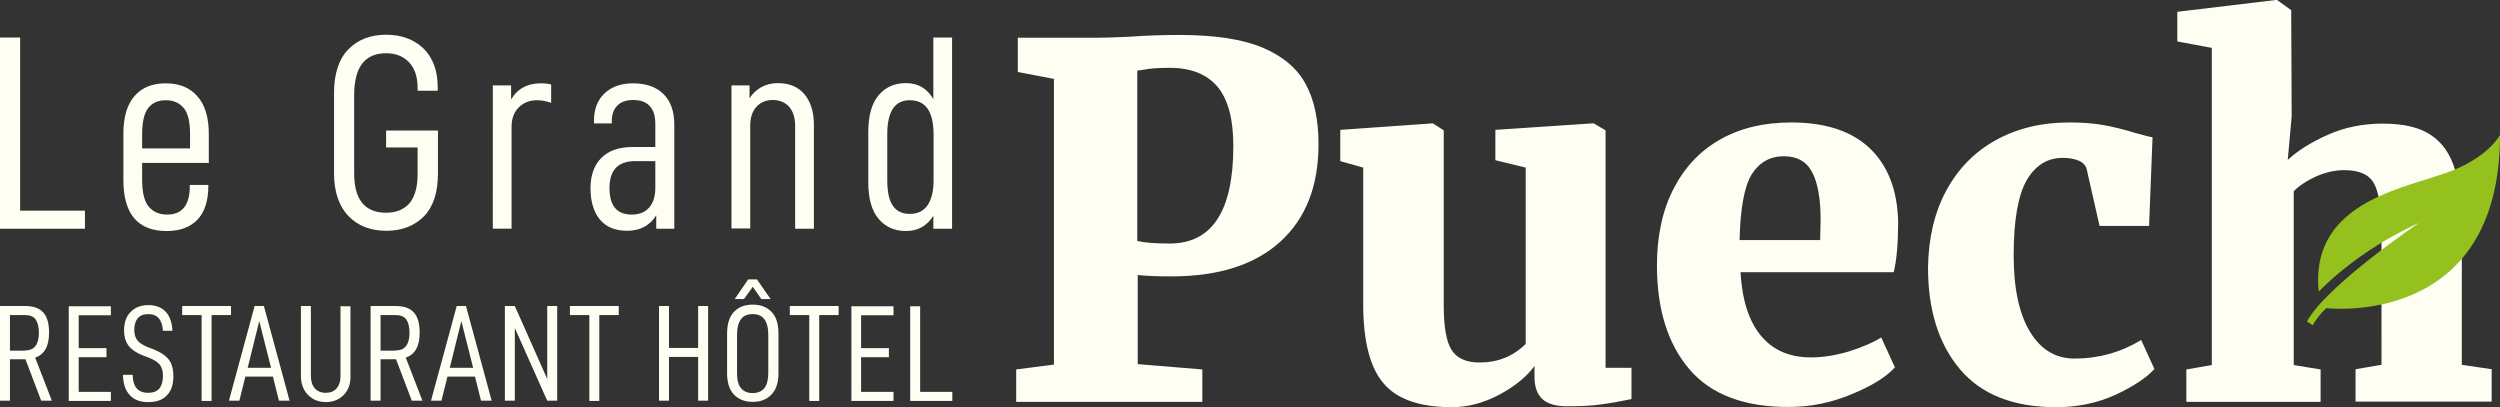 <svg xmlns="http://www.w3.org/2000/svg" width="1080" height="176" xmlns:xlink="http://www.w3.org/1999/xlink" id="Calque_1" x="0px" y="0px" viewBox="0 0 1080 176" style="enable-background:new 0 0 1080 176;" xml:space="preserve"><rect x="0" y="0" width="1080" height="176" fill="#333333" stroke="none"/><style type="text/css">	.st0{fill:#FFFEF3;}	.st1{fill:#94C11E;}</style><path class="st0" d="M455.4,34.1l-15.7-3V16.3h34.5c2.3,0,6.6-0.1,13.1-0.4c8.2-0.6,15.6-0.8,22.2-0.8c15.2,0,27.2,1.8,36,5.5 c8.7,3.7,14.9,8.9,18.6,15.8c3.7,6.8,5.5,15.5,5.5,25.9c0,18.1-5.5,32.1-16.5,42.1s-26.7,15-47,15c-6.3,0-11.2-0.2-14.6-0.6v38.5 l27.9,2.3v14H439v-14l16.3-2.1V34.1H455.4z M505.3,105.2c18.3,0,27.5-14,27.5-42.1c0-11.7-2.3-20.3-6.9-25.7s-11.5-8.1-20.6-8.1 c-4,0-7.1,0.2-9.3,0.5c-2.3,0.4-3.8,0.6-4.7,0.7v73.6C494.2,104.8,498.8,105.2,505.3,105.2z M666.3,172.4c-2.3-2.2-3.4-5.4-3.4-9.6 v-4.7c-3.4,4.7-8.5,8.8-15.2,12.4c-6.8,3.6-13.6,5.4-20.5,5.4c-13.8,0-23.7-3.4-29.5-10.3c-5.9-6.8-8.8-18.3-8.8-34.4V72.4l-9.9-2.8 V56.1l39.8-2.8h0.2l4.7,3V132c0,9.2,1.1,15.6,3.4,19.2c2.3,3.6,6.3,5.4,12.1,5.4c7.9,0,14.5-2.7,19.9-8V72.4L646,69.2V56.1l41.9-2.8 h0.6l5.1,3v102.6h11.2v13.5c-4.8,1-9.2,1.8-13.2,2.3c-4,0.6-8.7,0.8-14.1,0.8C672.3,175.6,668.6,174.5,666.3,172.4z M729.8,159.5 c-9.3-10.9-14-25.9-14-44.8c0-12.8,2.4-23.9,7.2-33.2s11.5-16.4,20.2-21.3s18.9-7.3,30.6-7.3c14.8,0,26.1,3.7,34,11.2 c7.8,7.5,11.9,18.1,12.2,31.7c0,9-0.6,16.3-1.9,21.8h-66.2c0.7,12,3.6,21.1,8.8,27.4c5.2,6.3,12.4,9.4,21.7,9.4 c5.2,0,10.7-0.9,16.4-2.6c5.7-1.8,10.3-3.8,13.9-6l5.9,12.9c-3.7,4.1-9.9,8-18.7,11.6c-8.8,3.7-17.8,5.5-27,5.5 C753.5,175.9,739.1,170.4,729.8,159.5z M786.3,103.7l0.2-8.9c0-8.9-1.2-15.7-3.6-20.3c-2.4-4.7-6.5-7-12.3-7 c-5.9,0-10.5,2.6-13.8,7.7c-3.2,5.2-5,14.6-5.3,28.5H786.3z M840.7,82.5c5.1-9.5,12.2-16.8,21.4-21.9s19.7-7.7,31.7-7.7 c5.9,0,11,0.4,15.3,1.2s8.7,1.9,13.2,3.3c4.1,1.1,6.6,1.8,7.6,1.9l-1.5,38.3H907l-5.5-24.3c-0.4-1.8-1.6-3.1-3.5-3.9 s-4.2-1.2-6.9-1.2c-6.6,0-11.8,3.2-15.6,9.7c-3.7,6.5-5.6,17.3-5.6,32.4c0,14.4,2.4,25.4,7.1,33.1c4.7,7.7,11.1,11.5,19.2,11.5 c10.4,0,20-2.7,28.8-8l5.7,12.5c-3.4,3.8-9,7.5-16.7,11.1c-7.8,3.6-16.4,5.4-25.8,5.4c-18.5,0-32.3-5.5-41.5-16.4 s-13.8-25.6-13.8-43.9C833.1,103,835.6,92,840.7,82.5z M955.6,20.7l-15-2.8V5.1L983.1,0h0.6l6.1,4.4l0.2,45.9l-1.7,18.8 c4.4-4.1,10.2-7.7,17.4-10.9s15.1-4.8,23.7-4.8c8.9,0,15.8,1.6,20.7,4.9c4.9,3.2,8.4,8.2,10.4,14.8s3,15.4,3,26.5v58l12.9,1.9v14 h-58.8v-14l11.2-1.9V99.9c0-9.9-1.1-16.7-3.2-20.6c-2.1-3.9-6.4-5.8-12.9-5.8c-4,0-7.9,0.9-11.9,2.6c-4,1.8-7.3,3.9-9.9,6.5v75.1 l11.6,1.9v14h-58v-14l11-1.9v-137C955.5,20.7,955.6,20.7,955.6,20.7z"></path><path class="st0" d="M8.7,16.2V91h28v7.8H0V16.2H8.7z M61.4,77.6c0,5.4,0.9,9.3,2.8,11.6s4.5,3.5,8,3.5c6.5,0,9.8-4.1,9.8-12.3v-0.5 h8v0.4c0,6.5-1.6,11.3-4.7,14.6c-3.2,3.3-7.6,4.9-13.3,4.9c-12.4,0-18.7-7.3-18.7-22v-20c0-7.2,1.6-12.6,4.8-16.3 c3.2-3.7,7.7-5.5,13.5-5.5s10.3,1.8,13.6,5.5c3.3,3.7,5,9.1,5,16.3v12.6H61.4V77.6z M61.4,58v6.1h20.7v-6.3c0-5.2-0.9-8.9-2.7-11.1 c-1.8-2.2-4.4-3.4-7.7-3.4c-3.4,0-5.9,1.1-7.7,3.4C62.3,48.9,61.4,52.7,61.4,58z M144.3,74.7V40.2c0-8.4,2.1-14.7,6.2-18.9 c4.1-4.2,9.6-6.3,16.3-6.3c6.6,0,12,2,16.1,5.9c4.1,4,6.2,9.6,6.2,16.9v1.4h-8.7V38c0-4.8-1.2-8.5-3.7-11.1S171,23,166.8,23 c-9.2,0-13.8,6-13.8,18.1v33.8c0,11.3,4.6,17,13.8,17c4.4,0,7.7-1.4,10.1-4.1c2.3-2.8,3.5-6.9,3.5-12.5V63.7h-13.6v-7.3h22.4v18.4 c0,8.3-2,14.5-6.1,18.7c-4.1,4.1-9.5,6.2-16.2,6.2c-6.8,0-12.2-2.1-16.3-6.3S144.3,83,144.3,74.7z M220.8,36.9V43 c1.4-2.4,3.2-4.2,5.4-5.3c2.2-1.2,4.7-1.7,7.5-1.7c1.7,0,3.2,0.2,4.4,0.5v7.9c-2.2-0.7-4.1-1.1-6-1.1c-3.3,0-5.9,1-8,3.1 s-3.1,4.9-3.1,8.5v43.9h-8.1V36.9H220.8z M291.3,53.9v44.9h-7.8V93c-2.8,4.5-7,6.7-12.6,6.7c-5.1,0-9-1.6-11.7-4.8 c-2.7-3.2-4.1-7.8-4.1-13.6c0-5.6,1.6-10,4.7-13.1c3.2-3.2,7.7-4.7,13.7-4.7h9.6v-9.9c0-6.9-3.2-10.4-9.6-10.4c-3,0-5.2,0.8-6.8,2.4 c-1.6,1.6-2.4,3.8-2.4,6.7v1h-7.7v-1.1c0-5,1.5-9,4.6-11.9c3.1-2.9,7.2-4.3,12.3-4.3c5.7,0,10.1,1.6,13.2,4.7S291.3,48.2,291.3,53.9 z M283.1,81.1V69.6h-8.7c-7.4,0-11.1,3.9-11.1,11.6c0,7.7,3.2,11.5,9.6,11.5c3.3,0,5.8-1,7.6-3.1C282.2,87.6,283.1,84.7,283.1,81.1z  M323.8,36.9v5.6c1.2-2,2.9-3.6,5-4.8c2.2-1.2,4.6-1.8,7.2-1.8c4.9,0,8.8,1.6,11.5,4.8c2.7,3.2,4.1,7.6,4.1,13.3v44.8h-8.1V54.4 c0-3.6-0.9-6.3-2.6-8.3c-1.8-1.9-4.1-2.9-7.1-2.9c-2.9,0-5.2,1-7,2.9c-1.8,2-2.7,4.7-2.7,8.2v44.4h-8.1V36.9H323.8z M375.1,78.7V57 c0-7.1,1.5-12.4,4.5-15.9c3-3.5,6.9-5.2,11.8-5.2c5.2,0,9.1,2.3,11.8,6.9V16.2h8.1v82.6h-8.1v-5.6c-2.7,4.4-6.7,6.6-11.8,6.6 c-4.9,0-8.8-1.7-11.8-5.2C376.6,91.1,375.1,85.8,375.1,78.7z M403.3,77.8V58.1c0-9.9-3.4-14.8-10.3-14.8c-6.5,0-9.7,4.9-9.7,14.7 v19.7c0,5.3,0.8,9,2.5,11.3c1.6,2.3,4.1,3.4,7.2,3.4c3.4,0,5.9-1.2,7.7-3.7C402.4,86.2,403.3,82.6,403.3,77.8z"></path><path class="st0" d="M4.3,155.2v17.9H0v-40.9h10.8c3.6,0,6.2,0.9,7.9,2.8s2.5,4.8,2.5,8.7c0,5.9-2,9.4-6,10.8l7.2,18.6h-4.6 l-6.8-17.9H4.3z M10.7,151.4c2.1,0,3.6-0.6,4.6-1.9c1-1.3,1.5-3.2,1.5-5.7c0-2.6-0.5-4.5-1.4-5.8c-0.9-1.3-2.5-1.9-4.7-1.9H4.3v15.4 H10.7z M34,150.4h12v3.9H34v15h13.9v3.9H29.7v-40.9h18.2v3.9H34V150.4z M53.1,161.9h4.2c0.1,2.8,0.7,4.8,1.9,6 c1.1,1.2,2.7,1.8,4.8,1.8c2.1,0,3.7-0.6,4.8-1.8c1-1.2,1.6-3.1,1.6-5.5c0-2.2-0.5-3.8-1.4-4.9c-0.9-1.1-2.6-2.2-5-3.1l-2.4-0.9 c-2.7-1.1-4.7-2.4-6-4.1c-1.3-1.7-2-3.9-2-6.7c0-3.3,0.9-6,2.8-7.9c1.9-2,4.5-3,7.7-3c3.1,0,5.6,0.9,7.4,2.8c1.8,1.8,2.8,4.6,3,8.3 h-4.1c-0.3-4.8-2.4-7.2-6.3-7.2c-2.1,0-3.6,0.6-4.6,1.8c-1,1.2-1.5,2.9-1.5,5c0,1.9,0.5,3.5,1.4,4.6s2.5,2.1,4.8,3l2.4,0.9 c2.7,1.1,4.8,2.5,6.2,4.2c1.4,1.7,2.1,4.2,2.1,7.3c0,3.6-0.9,6.4-2.8,8.3c-1.9,2-4.5,2.9-8.1,2.9c-3.5,0-6.1-1-7.9-3 C54.1,168.6,53.2,165.7,53.1,161.9z M91.4,136.1v37.1h-4.3v-37.1h-8.4v-3.9h21.1v3.9H91.4z M106,162.7l-2.6,10.4h-4.5l11.1-40.9h4 l11.1,40.9h-4.6l-2.6-10.4H106z M112,138.7l-5,20.2h10.1L112,138.7z M131.4,168.4c-0.9-1.7-1.4-3.6-1.4-5.7v-30.5h4.3v30.2 c0,2.3,0.6,4.1,1.7,5.4c1.1,1.2,2.7,1.9,4.7,1.9c2,0,3.5-0.6,4.7-1.9c1.1-1.3,1.7-3,1.7-5.3v-30.2h4.3v30.5c0,3.3-1,5.9-3,7.9 c-2,2-4.5,3-7.7,3c-2.1,0-3.9-0.5-5.5-1.4C133.6,171.3,132.3,170,131.4,168.4z M164.4,155.2v17.9h-4.3v-40.9h10.8 c3.6,0,6.2,0.9,7.9,2.8s2.5,4.8,2.5,8.7c0,5.9-2,9.4-6,10.8l7.2,18.6h-4.6l-6.8-17.9H164.4z M170.8,151.4c2.1,0,3.6-0.6,4.6-1.9 c1-1.3,1.5-3.2,1.5-5.7c0-2.6-0.5-4.5-1.4-5.8c-0.9-1.3-2.5-1.9-4.7-1.9h-6.4v15.4H170.8z M193.3,162.7l-2.6,10.4h-4.5l11.1-40.9h4 l11.1,40.9h-4.6l-2.6-10.4H193.3z M199.3,138.7l-5,20.2h10.1L199.3,138.7z M240.7,173.1h-4.3l-14-31.4v31.4h-4.3v-40.9h4.3l14,31.5 v-31.5h4.3V173.1z M258.9,136.1v37.1h-4.3v-37.1h-8.4v-3.9h21.1v3.9H258.9z M305.9,173.1h-4.3v-18.9H289v18.9h-4.3v-40.9h4.3v18.1 h12.6v-18.1h4.3V173.1z M314.1,161.2v-17.1c0-4.2,1-7.3,3-9.4c2-2.1,4.7-3.1,8.1-3.1c3.4,0,6,1,8.1,3.1c2,2.1,3,5.2,3,9.4v17.1 c0,4.1-1,7.2-3.1,9.3c-2,2.1-4.7,3.1-8,3.1c-3.4,0-6-1-8.1-3.1C315.1,168.4,314.1,165.3,314.1,161.2z M327,120.7l5.9,8.5h-4 l-3.7-5.3l-3.8,5.3h-4l5.8-8.5H327z M331.9,161.3v-16.7c0-3-0.6-5.2-1.7-6.7c-1.1-1.5-2.8-2.2-5-2.2c-2.3,0-4,0.7-5.1,2.2 c-1.1,1.5-1.7,3.7-1.7,6.8v16.7c0,5.6,2.3,8.4,6.8,8.4c2.1,0,3.8-0.7,5-2.1C331.3,166.2,331.9,164.1,331.9,161.3z M353.9,136.1v37.1 h-4.3v-37.1h-8.4v-3.9h21.1v3.9H353.9z M372,150.4h12v3.9h-12v15H386v3.9h-18.2v-40.9H386v3.9H372V150.4z M397.5,132.2v37.1h13.9 v3.9h-18.2v-40.9H397.5z"></path><path class="st1" d="M999.1,140.5c2.7-4.7,5.9-7.4,5.9-7.4s75,9.1,75-74.8c0,0-4.4,8.6-19.4,14.9c-18.6,7.9-63,12.4-58.9,52.8 c0,0,16-17.4,43.3-29.7c0,0-40.2,27.2-48.4,42.6L999.1,140.5z"></path></svg>